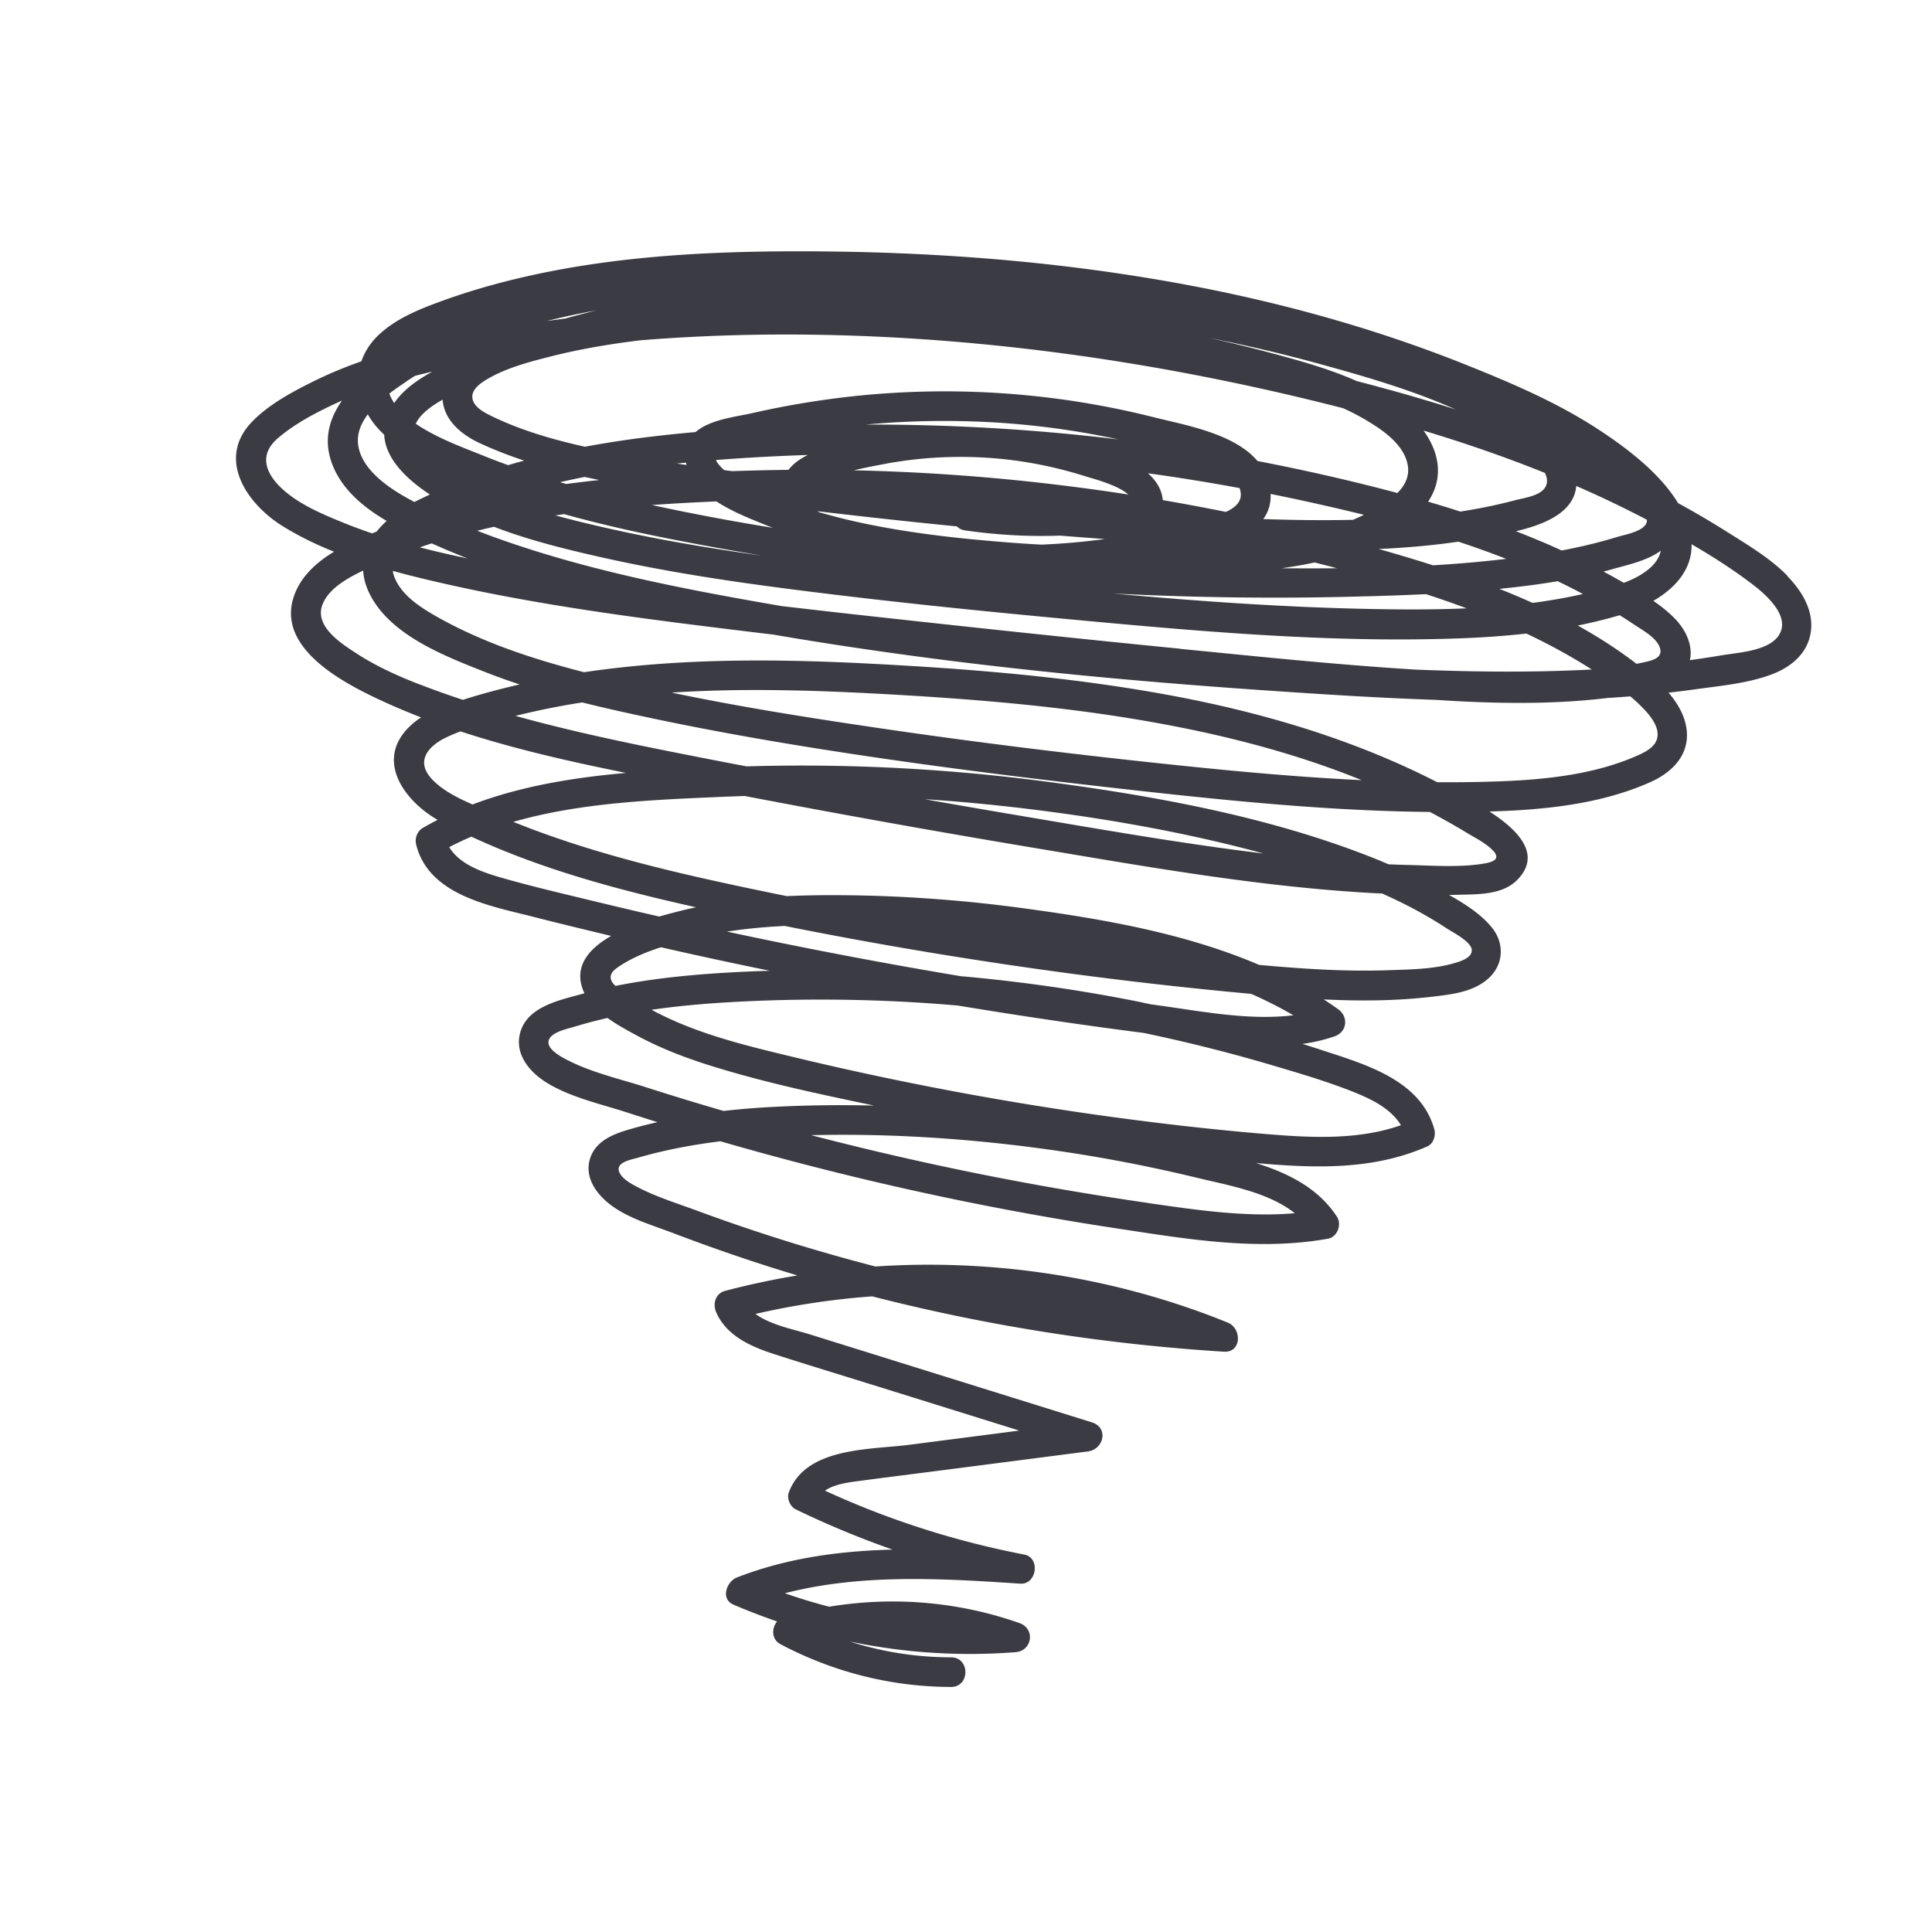 <svg xmlns="http://www.w3.org/2000/svg" viewBox="0 0 300 300"><path fill="#3b3b43" d="M277.58 89.44c-2.64-2.71-6.06-4.74-9.24-6.75-2.54-1.6-5.13-3.13-7.77-4.57-2.89-4.76-8.16-8.68-12.38-11.44-6.48-4.24-13.72-7.31-20.89-10.17-15.4-6.14-31.52-10.39-47.86-13.14-16.48-2.78-33.19-4.09-49.89-4.31-16.68-.21-33.6.37-49.87 4.35-4.07.99-8.08 2.2-12 3.67-3.11 1.16-6.2 2.5-8.69 4.75-1.41 1.28-2.35 2.74-2.87 4.27-2.62.93-5.2 1.99-7.69 3.24-3.23 1.61-6.79 3.54-9.32 6.18-5.51 5.74-.82 12.68 4.72 16.14 2.52 1.57 5.23 2.89 8.04 4.01-2.91 1.76-5.34 4.04-6.31 7.16-2.31 7.38 6.5 12.47 11.94 15.14 2.57 1.26 5.21 2.39 7.89 3.43-.67.43-1.3.92-1.87 1.49-5.3 5.26-.7 11.47 4.43 14.42-.76.39-1.52.8-2.27 1.23-.9.52-1.3 1.61-1.06 2.6 1.96 7.92 11.57 9.53 18.26 11.24 4 1.02 8.01 1.99 12.02 2.95-3.43 1.96-5.81 4.67-4.37 8.4.07.17.14.34.23.51-.25.07-.5.13-.75.2-3.29.9-7.93 1.91-9.15 5.63-1.13 3.45 1.29 6.38 4.08 8.08 3.71 2.27 8.41 3.29 12.51 4.62 1.54.5 3.09.99 4.64 1.48-1.27.29-2.54.6-3.8.96-2.72.76-5.85 1.79-6.71 4.84-.82 2.91 1.14 5.49 3.35 7.13 2.75 2.03 6.32 3.05 9.48 4.25 3.62 1.38 7.26 2.69 10.93 3.92 2.82.95 5.65 1.85 8.49 2.7-3.77.62-7.52 1.42-11.22 2.39-1.56.41-1.97 2.06-1.38 3.38 1.66 3.71 5.53 5.34 9.18 6.51 5.28 1.7 10.6 3.31 15.89 4.96 7.32 2.28 14.65 4.57 21.97 6.85-5.7.74-11.4 1.47-17.1 2.21-6.15.79-16.08.34-18.69 7.41-.33.88.2 2.19 1.06 2.6 4.91 2.38 9.93 4.47 15.06 6.26-8.24.21-16.4 1.3-24.18 4.33-1.59.62-2.57 3.33-.55 4.21 2.24.96 4.51 1.83 6.8 2.62-.89 1.03-.87 2.79.5 3.52 8.2 4.34 17.23 6.63 26.51 6.65 2.96 0 2.97-4.6 0-4.6-5.38-.01-10.67-.84-15.74-2.46a91.032 91.032 0 0025.75 1.66c2.6-.2 3.11-3.64.61-4.52-9.49-3.34-19.67-4.18-29.54-2.54-2.32-.6-4.62-1.3-6.89-2.09 11.87-3.06 24.38-2.3 36.56-1.49 2.56.17 3.17-4.03.61-4.52-10.68-2.06-21.06-5.37-30.93-9.92 1.6-1.13 4.2-1.35 5.87-1.58 3.88-.52 7.77-1 11.65-1.5 7.77-1 15.53-2.01 23.3-3.01 2.46-.32 3.27-3.69.61-4.52l-29.44-9.18c-4.76-1.49-9.53-2.97-14.29-4.46-2.59-.81-6.11-1.45-8.5-3.19 5.98-1.38 12.04-2.29 18.13-2.73.86.22 1.73.44 2.59.65 17.05 4.21 34.48 6.84 52 7.94 2.8.18 2.83-3.62.61-4.52-17.33-7.03-36.13-9.94-54.71-8.71-9.3-2.41-18.49-5.27-27.51-8.6-3.14-1.16-6.5-2.19-9.47-3.75-.93-.49-2.18-1.16-2.7-2.12-.9-1.68 1.63-2.08 2.81-2.42 4.19-1.21 8.49-2.02 12.81-2.55 9.43 2.73 18.95 5.18 28.54 7.33 10.95 2.46 21.99 4.53 33.08 6.21 10.8 1.64 21.87 3.54 32.75 1.58 1.43-.26 2.13-2.21 1.38-3.38-2.93-4.51-7.64-6.8-12.59-8.36 9.03.8 18.15 1.15 26.64-2.6.92-.41 1.3-1.7 1.06-2.6-2.07-7.6-10.55-10.07-17.17-12.24-1.1-.36-2.21-.72-3.32-1.06 1.69-.23 3.36-.61 5-1.18 1.96-.68 2.18-3.04.55-4.21-.74-.53-1.49-1.03-2.24-1.52 5.59.27 11.19.24 16.75-.41 3.06-.36 6.53-.71 8.9-2.92 2.29-2.13 2.43-5.35.5-7.78-1.67-2.1-4.22-3.72-6.7-5.12.52 0 1.04 0 1.56-.02 3.03-.08 6.77.02 9.07-2.34 3.89-3.99-.07-7.83-4.35-10.59.33 0 .66-.02.99-.03 8.08-.28 16.54-1.2 24-4.53 2.99-1.33 5.65-3.7 5.68-7.22.02-2.49-1.23-4.78-2.86-6.67 1.4-.16 2.8-.33 4.2-.53 3.89-.54 8.1-.91 11.8-2.3 2.96-1.11 5.53-3.18 6.07-6.45.56-3.38-1.34-6.49-3.62-8.82zm-25.44 1.06c-.63-.36-1.26-.71-1.86-1.05-.43-.24-.86-.47-1.29-.7.56-.14 1.12-.29 1.67-.45 2.25-.63 5.18-1.27 7.23-2.79-.2.92-.7 1.8-1.59 2.61-1.19 1.08-2.63 1.81-4.16 2.38zm1.65 6.51c1.26.85 3.33 1.95 3.91 3.45.71 1.83-1.42 2.16-2.81 2.46-.26.06-.52.11-.77.16-2.88-2.21-5.94-4.18-9.13-5.95 2.18-.44 4.35-.96 6.48-1.59.01 0 .02 0 .03-.01.77.48 1.54.98 2.29 1.48zm-70.56 3.72c-16.27-1.6-32.52-3.34-48.77-5.13-4.37-.48-8.74-.98-13.11-1.49-14.86-2.56-29.95-5.45-44.16-10.54-1.04-.37-2.07-.76-3.09-1.16.87-.21 1.74-.42 2.61-.61 5.37 2.07 11.01 3.46 16.6 4.72 8.66 1.95 17.42 3.36 26.21 4.54 17.61 2.35 35.35 4.09 53.04 5.7 17.78 1.62 35.77 3 53.64 2.38 3.6-.12 7.22-.36 10.82-.76 3.31 1.57 6.55 3.31 9.66 5.27.17.1.33.21.5.31-9.09.48-18.21.38-27.29.02-12.24-.75-24.47-2.03-36.65-3.23zm56.37-24.64c-.99.98-3.13 1.27-4.39 1.6-1.92.51-3.87.94-5.82 1.3-.87.16-1.75.31-2.63.45-1.66-.54-3.33-1.05-5-1.54.62-.94 1.09-1.96 1.34-3.1.62-2.87-.39-5.65-2.06-7.94 6.38 1.92 12.68 4.09 18.86 6.58.45.95.48 1.88-.3 2.65zM74.8 70.66c-2.6-1.06-6.94-2.6-10.24-4.86.73-1.59 2.59-2.84 4.17-3.74.01.14.02.27.04.41.45 3.06 3.08 5.11 5.72 6.34 2.23 1.04 4.54 1.93 6.9 2.71-.83.23-1.66.46-2.49.71-1.38-.5-2.75-1.02-4.11-1.58zm117.85 5.83c.2 1.41-.86 2.35-2.3 3-3.25-.66-6.52-1.27-9.79-1.83-.16-1.67-1.03-3.04-2.31-4.17 4.76.66 9.5 1.42 14.23 2.3.08.22.14.46.17.71zm-55.12-4.48c6.85-1.27 13.99-1.4 20.89-.39 3.46.51 6.88 1.31 10.22 2.37 1.14.36 4.9 1.31 6.56 2.8-3.73-.58-7.48-1.09-11.23-1.54a322.62 322.62 0 00-31.38-2.22c1.67-.41 3.36-.72 4.95-1.02zM127 79.39c7.2.85 14.4 1.64 21.61 2.35.27.31.68.54 1.24.62 4.92.71 9.85.99 14.77.81 2.3.19 4.61.36 6.92.53-3.26.45-6.54.73-9.83.87-1.84-.1-3.68-.22-5.52-.37-7.73-.61-15.49-1.48-23.07-3.15-2.01-.44-4-.96-5.98-1.53-.05-.04-.09-.09-.14-.13zm7.45-13.46c5.51-.52 11.05-.67 16.58-.49a126.7 126.7 0 0122.63 2.79 319.324 319.324 0 00-39.21-2.3zm-9.01 4.72c-1.17.57-2.23 1.31-3.01 2.31-2.91.03-5.82.1-8.73.2-.42-.05-.83-.11-1.25-.16-.49-.44-1.06-1.02-1.27-1.57 4.75-.37 9.5-.63 14.26-.78zm-18.93 1.19l.09.36c-.5-.07-1.01-.15-1.51-.22.47-.05.95-.09 1.42-.14zm89.65 8.76c.77-1.06 1.21-2.34 1.14-3.9 1.58.32 3.16.64 4.74.99 3.25.7 6.5 1.45 9.75 2.25-.57.28-1.14.54-1.72.78-4.63.1-9.27.04-13.91-.12zm20.83-4.04c-.13-.03-.26-.07-.39-.11-7.05-1.87-14.16-3.48-21.33-4.86-3.64-4.31-11.31-5.59-16.19-6.82-16.21-4.08-33.2-5.05-49.77-2.86-4.13.55-8.24 1.27-12.31 2.2-2.65.61-6.72 1-8.99 2.98-5.75.51-11.5 1.21-17.18 2.28-4.93-1.1-9.85-2.52-14.29-4.66-1.06-.51-2.54-1.22-3.04-2.37-.63-1.46.71-2.56 1.84-3.27 3.04-1.9 6.89-2.89 10.34-3.76 4.51-1.14 9.13-1.9 13.76-2.47 6.81-.55 13.63-.84 20.46-.89 29.81-.2 59.79 4.02 88.67 11.44 1.21.55 2.39 1.16 3.54 1.84 2.64 1.56 6.1 3.91 6.52 7.25.2 1.62-.54 2.97-1.65 4.08zm-6.33-17.39c-3.54-1.58-7.32-2.71-10.8-3.68-4-1.11-8.03-2.12-12.09-3.02 5.74 1.14 11.45 2.48 17.09 4.03 7.14 1.96 14.39 4.06 21.17 7.08-5.08-1.62-10.21-3.08-15.38-4.41zM86.98 74.87c1.27-.29 2.53-.56 3.81-.81.76.17 1.52.32 2.27.48-1.72.18-3.43.39-5.14.61-.31-.09-.63-.18-.94-.28zm24.27 2.99c2.37 1.57 5.18 2.66 7.73 3.7.34.14.68.27 1.03.4-6.29-1.02-12.56-2.19-18.78-3.54 3.35-.24 6.69-.42 10.02-.56zM87.8 49.46c-.96.12-1.91.25-2.87.38 2.54-.64 5.11-1.18 7.69-1.64-1.62.39-3.23.81-4.83 1.26zm-24.67 9.75c.43-.29.87-.57 1.31-.85.9-.23 1.8-.45 2.7-.66-2.25 1.25-4.47 2.76-5.93 4.89-.31-.47-.57-.96-.75-1.48.89-.68 1.81-1.31 2.68-1.89zm24.49 20.63c5.78 1.62 11.65 2.92 17.54 4.06 4.35.85 8.71 1.63 13.08 2.36-.74-.1-1.48-.2-2.21-.31-7.94-1.15-15.85-2.54-23.66-4.38-2.04-.48-4.09-.98-6.12-1.54.46-.07.92-.13 1.37-.2zM212.25 92.6c3.06-.09 6.12-.19 9.18-.34 2.12.69 4.23 1.42 6.31 2.2-5 .22-10.01.2-15.01.1-13.33-.26-26.63-1.2-39.9-2.4 13.13.67 26.29.82 39.42.43zm-13.26-4.36c1.72-.24 3.44-.53 5.14-.9.64.16 1.29.33 1.93.49.52.13 1.03.27 1.55.41-2.88.02-5.76.02-8.62 0zm15.84-2.78l-.75-.21c4.15-.19 8.28-.54 12.37-1.14 2.5.82 4.98 1.71 7.43 2.67-3.76.45-7.55.77-11.36 1-2.57-.82-5.14-1.59-7.69-2.32zm24.61-1.33c-1.34-.57-2.69-1.11-4.04-1.64 4.41-1.05 9.01-2.9 9.36-7.03a167.875 167.875 0 0110.97 5.25v.21c-.18 1.56-3.41 2.09-4.62 2.46-2.83.87-5.71 1.55-8.61 2.1-1.01-.46-2.03-.92-3.05-1.35zM56.13 65.96c.27-.57.6-1.11.98-1.62.65 1.14 1.51 2.21 2.55 3.16.19 3.81 3.58 6.97 7.09 9.29-.62.29-1.24.58-1.85.88-.19.09-.37.19-.55.28-2.12-1.12-4.2-2.37-5.93-4.01-2.24-2.13-3.71-4.95-2.29-7.98zm10.91 18.42c.2.09.39.18.59.26 1.64.73 3.29 1.41 4.96 2.07-2.48-.52-4.95-1.08-7.4-1.72.62-.21 1.23-.42 1.85-.61zm170.92 9.23c-1.69-.76-3.41-1.49-5.14-2.17 1.77-.18 3.53-.38 5.3-.62 1.25-.17 2.5-.36 3.75-.57.86.41 1.71.83 2.56 1.27.46.23.91.48 1.36.72-2.59.58-5.2 1.04-7.83 1.38zM53.18 81.11c-3.25-1.33-6.79-2.82-9.4-5.24-2.59-2.41-3.6-5.27-.65-7.81 2.64-2.27 5.91-3.98 9.05-5.44l.93-.42c-1.93 2.73-2.89 5.91-1.65 9.52 1.39 4.05 4.79 6.94 8.58 9.17a15.3 15.3 0 00-1.57 1.66l-.69.27c-1.56-.53-3.1-1.09-4.62-1.72zm12.01 25.18c-3.42-1.32-6.79-2.84-9.87-4.85-2.41-1.56-6.64-4.27-5.2-7.68 1.05-2.49 3.92-4.02 6.27-5.16.07 1.21.42 2.49 1.11 3.82 3.28 6.3 11.61 9.47 17.8 11.92 1.78.7 3.58 1.34 5.39 1.94-2.88.66-5.74 1.42-8.56 2.31-.08.03-.17.05-.25.08-2.25-.74-4.48-1.53-6.69-2.39zm1.8 14.6c-2.46-2.69-.52-5.01 2.21-6.34.74-.36 1.52-.69 2.31-.98 8.37 2.75 17.07 4.7 25.7 6.45-8.15.72-16.31 2.04-23.84 4.9-2.32-1.03-4.72-2.21-6.38-4.02zm25.8 19.18c-5.01-1.22-10.07-2.38-15.03-3.81-2.9-.84-6.4-2.04-8-4.72 1.13-.59 2.27-1.13 3.44-1.62 11.02 5.12 22.99 8.31 34.88 10.96-.65.14-1.29.28-1.94.44-.99.25-2.31.57-3.77 1-3.2-.73-6.39-1.48-9.58-2.25zm2.13 12.17c-.38-1.04.44-1.65 1.22-2.18 1.92-1.29 4.19-2.23 6.49-2.97 3.56.81 7.13 1.6 10.71 2.36 2.07.44 4.14.87 6.21 1.29-.16 0-.32 0-.48.01-7.84.27-15.78.8-23.5 2.34-.29-.27-.54-.56-.64-.86zm5.44 16.6c-4.01-1.28-8.49-2.29-12.24-4.23-.88-.45-3.11-1.6-2.95-2.88.18-1.44 2.92-1.96 3.99-2.29 1.71-.52 3.44-.98 5.17-1.37 1.46 1.05 3.08 1.92 4.46 2.67 3.66 1.99 7.58 3.5 11.55 4.74 8.29 2.6 16.88 4.41 25.37 6.19-4.74-.11-9.49-.07-14.22.14-3.04.13-6.09.35-9.13.7-4.02-1.17-8.03-2.39-12.01-3.67zm77.88 17.95a487.24 487.24 0 01-26.28-4.53c-8.72-1.76-17.39-3.75-26-5.99 12.14-.29 24.35.51 36.35 2.16 7.91 1.08 15.77 2.57 23.53 4.45 4.88 1.18 11.06 2.21 15.22 5.51-7.6.65-15.32-.51-22.82-1.59zm32.3-17.08c2.66 1.08 5.5 2.54 7 5.01-6.49 2.28-13.61 1.97-20.39 1.42-8.44-.69-16.87-1.65-25.27-2.81a500.271 500.271 0 01-49.33-9.35c-7.29-1.76-14.73-3.58-21.37-7.18 4.77-.7 9.6-1.07 14.42-1.3 11.04-.53 22.12-.32 33.13.64 8.47 1.4 16.96 2.68 25.47 3.81l3.43.45c6.64 1.39 13.23 3.04 19.74 4.96 4.41 1.31 8.89 2.61 13.16 4.34zm-33.31-14.08c-9.27-1.87-18.64-3.22-28.06-4.05a810.825 810.825 0 01-36.28-6.92c2.96-.46 5.96-.73 8.96-.88 15.68 3.14 31.46 5.73 47.32 7.78 8.35 1.08 16.73 2 25.12 2.77 2.24.99 4.43 2.09 6.54 3.32-7.25.89-15.06-.78-22.08-1.69-.5-.1-1-.21-1.51-.32zm51.29-8.15c.14 1.2-1.61 1.74-2.5 2.02-3.35 1.02-7.17 1.04-10.65 1.16-6.63.22-13.25-.23-19.85-.83-11.58-4.96-24.54-7.17-36.78-8.82-9.11-1.23-18.29-1.91-27.49-2-3.01-.03-6.04 0-9.06.14-1.06-.21-2.13-.43-3.19-.65-13.28-2.75-26.68-5.79-39.29-10.88 10.37-2.99 21.72-3.42 32.23-3.88 1.23-.05 2.46-.1 3.69-.14 14.77 2.83 29.58 5.49 44.42 7.97 17.6 2.94 35.32 6.13 53.16 7.11.46.03.92.04 1.39.06 3.47 1.54 6.84 3.31 10.03 5.41.96.63 3.76 2.03 3.91 3.32zm-84.93-23.38c5.2.34 10.39.83 15.57 1.45 12.41 1.5 24.92 3.69 37.04 6.98-12.74-1.54-25.42-3.78-38.06-5.91-4.85-.82-9.7-1.66-14.55-2.52zm88.29 8.02c1.31 1.46-.44 1.82-1.73 2.02-3.74.57-7.82.26-11.59.17-.98-.02-1.96-.06-2.95-.1-1.13-.49-2.27-.96-3.42-1.4-15.72-6.08-32.87-9.2-49.53-11.41a290.97 290.97 0 00-46.74-2.4c-1.79-.34-3.58-.68-5.36-1.03-10.21-1.99-20.48-4.02-30.52-6.81 3.42-.85 6.88-1.54 10.36-2.09 2.86.72 5.74 1.37 8.62 1.99 8.8 1.91 17.67 3.53 26.56 4.96 17.57 2.83 35.25 5 52.94 6.95 14.42 1.58 28.98 2.97 43.51 3.11 1.97 1.04 3.92 2.13 5.82 3.29 1.32.8 2.96 1.59 4.01 2.75zm-127.63-24.57c10.6-.69 21.28-.4 31.87.16 14.3.77 28.64 1.9 42.75 4.41 11.09 1.97 22.12 4.78 32.57 9.02-9.34-.44-18.68-1.29-27.95-2.25-16.1-1.67-32.2-3.63-48.21-6.01-10.35-1.53-20.75-3.19-31.02-5.34zm150.94 2.47c1 1.05 2.29 2.61 2.2 4.18-.1 1.67-1.78 2.52-3.13 3.12-6.93 3.08-14.89 3.8-22.37 4.04-2.91.09-5.81.12-8.72.1-12.89-6.61-26.93-10.77-41.14-13.43-15.56-2.91-31.39-4.18-47.18-4.99-14.71-.75-29.57-.83-44.16 1.34-.71-.18-1.41-.37-2.12-.56-7.17-1.94-14.24-4.39-20.72-8.05-2.56-1.45-5.57-3.36-6.64-6.26-.11-.29-.17-.58-.22-.86 1.73.48 3.45.91 5.16 1.32 17.09 4.09 34.74 6.25 52.16 8.36.57.07 1.14.14 1.72.2 7.83 1.35 15.7 2.52 23.57 3.56 17.69 2.34 35.48 3.92 53.28 5.14 8.63.59 17.29 1.15 25.95 1.44 1.06.06 2.11.13 3.17.19 7.88.42 15.79.47 23.63-.48.24-.02.49-.03.73-.04.93-.06 1.86-.14 2.79-.21.72.6 1.4 1.23 2.04 1.9zm21.06-11.42c-1.59 2.5-6.29 2.71-8.87 3.15-1.66.28-3.32.53-4.98.76.53-2.33-.68-4.81-2.44-6.57-.97-.97-2.07-1.84-3.23-2.64 3.35-1.94 6.01-4.83 5.94-8.79 3.35 1.95 6.62 4.04 9.64 6.37 2.03 1.56 5.74 4.88 3.93 7.72z"></path></svg>